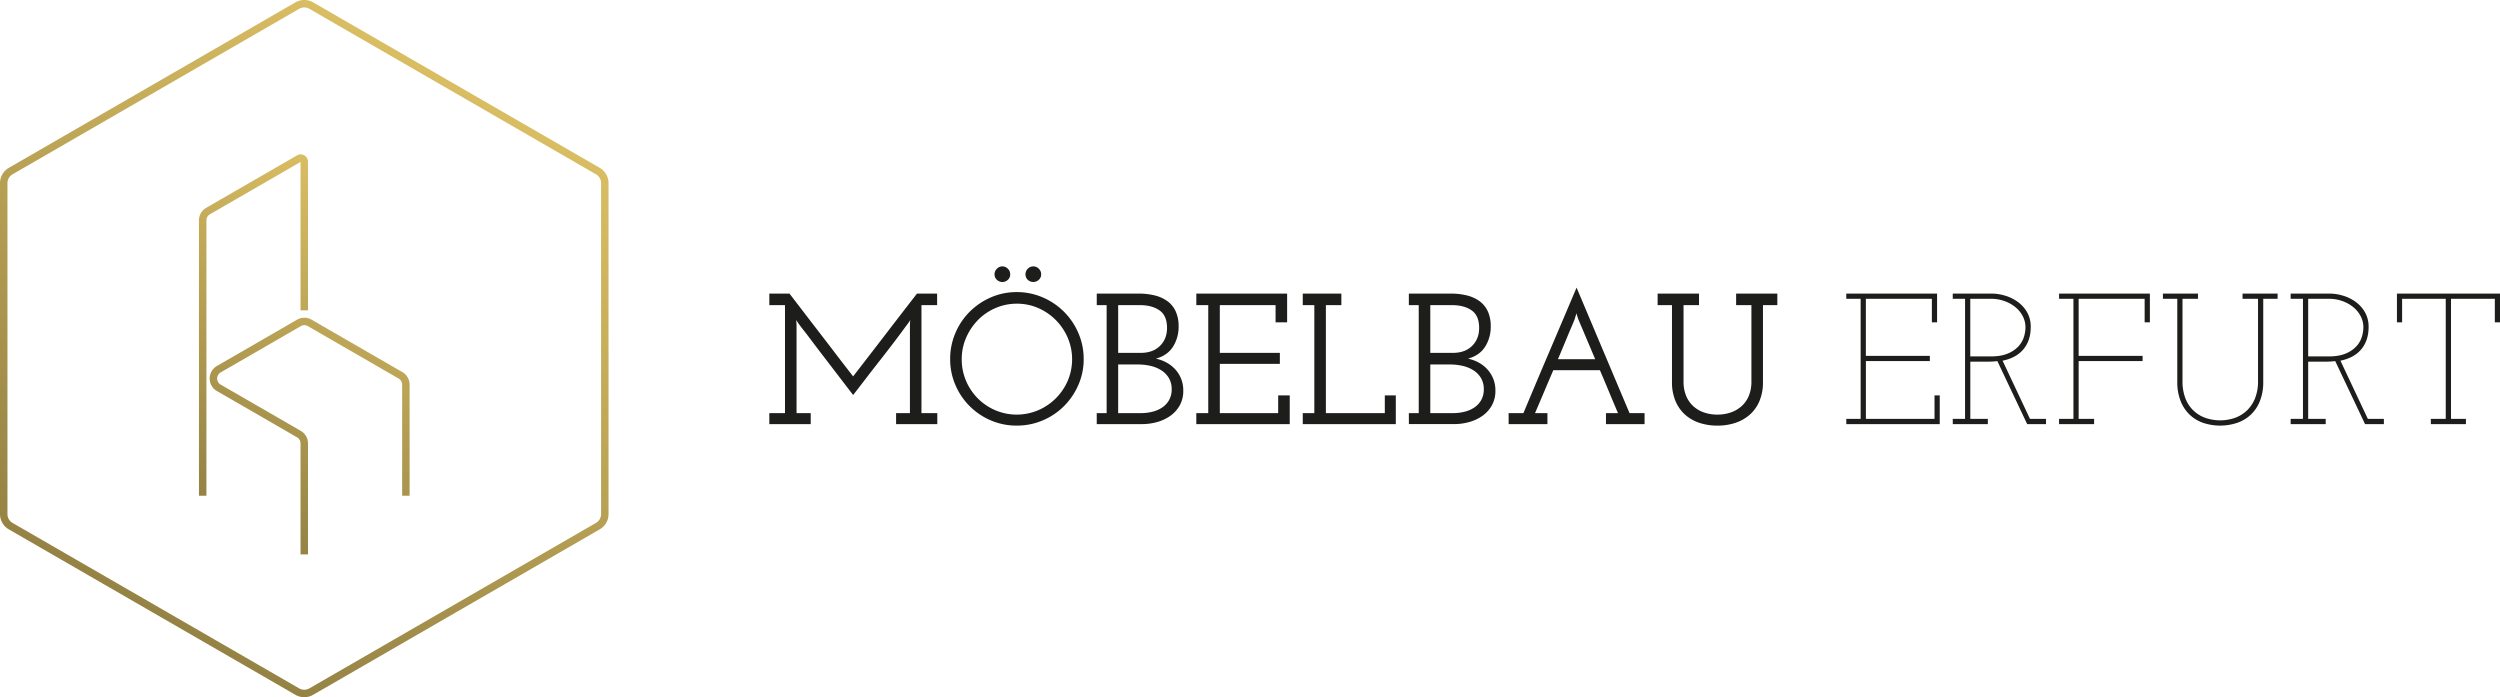 <svg xmlns="http://www.w3.org/2000/svg" xmlns:xlink="http://www.w3.org/1999/xlink" viewBox="0 0 2681.55 747.82"><defs><style>.cls-1,.cls-2{fill:none;stroke-miterlimit:10;stroke-width:8px;}.cls-1{stroke:url(#Unbenannter_Verlauf_18);}.cls-2{stroke:url(#Unbenannter_Verlauf_18-2);}.cls-3{fill:#1d1d1b;}</style><linearGradient id="Unbenannter_Verlauf_18" x1="163.18" y1="656.55" x2="489.54" y2="91.27" gradientUnits="userSpaceOnUse"><stop offset="0" stop-color="#958345"/><stop offset="1" stop-color="#d9bd63"/></linearGradient><linearGradient id="Unbenannter_Verlauf_18-2" x1="233.27" y1="543.21" x2="419.61" y2="220.47" xlink:href="#Unbenannter_Verlauf_18"/></defs><title>logov1</title><g id="Ebene_2" data-name="Ebene 2"><g id="Logo"><path class="cls-1" d="M648.73,551.37V196.46a15,15,0,0,0-7.5-13L333.86,6a15,15,0,0,0-15,0L11.5,183.47a15,15,0,0,0-7.5,13V551.37a15,15,0,0,0,7.5,13L318.86,741.81a15,15,0,0,0,15,0L641.23,564.36A15,15,0,0,0,648.73,551.37Z"/><path class="cls-2" d="M217.41,531.75V236.37a11.53,11.53,0,0,1,5.76-10l97.43-56.25a3.84,3.84,0,0,1,5.76,3.33V332.86m109,198.89V412.59a11.52,11.52,0,0,0-5.76-10l-97.42-56.25a11.53,11.53,0,0,0-11.53,0L234.7,396a11.53,11.53,0,0,0,0,20l85.9,49.6a11.5,11.5,0,0,1,5.76,10V594.65"/></g><g id="Schrift"><path class="cls-3" d="M983.57,314.91h21.6v12.4h-16.8v115.8h17v11.8h-44.2v-11.8H976v-92.6c0-.8,0-2,.1-3.7a27.28,27.28,0,0,1,.3-3.5c-.67,1.07-1.43,2.2-2.3,3.4s-1.77,2.4-2.71,3.6q-5.21,7.2-12.12,16.3t-14.52,18.8q-7.62,9.7-15.22,19.6t-14.43,18.7q-11.19-14.59-19.47-25.4t-14.17-18.5q-5.89-7.69-9.79-12.9t-6.59-8.7q-2.7-3.49-4.59-5.9t-3.49-4.6l-3-4.4c.13,1.2.23,2.37.3,3.5s.1,2.37.1,3.7v92.6h15.2v11.8h-44.4v-11.8H842V327.31h-16.8v-12.4h21.6L861,333.41q8.19,10.71,17.37,22.6T897,380.31q9.48,12.4,18.07,23.4,17.22-22.2,34.25-44.4T983.57,314.91Z"/><path class="cls-3" d="M1019.17,385.11a70.16,70.16,0,0,1,5.6-27.9,71.76,71.76,0,0,1,15.3-22.8,73.51,73.51,0,0,1,22.7-15.4,68.43,68.43,0,0,1,27.8-5.7,69.21,69.21,0,0,1,27.9,5.7,72.34,72.34,0,0,1,38.2,38.2,69.21,69.21,0,0,1,5.7,27.9,68.43,68.43,0,0,1-5.7,27.8,73.51,73.51,0,0,1-15.4,22.7,71.76,71.76,0,0,1-22.8,15.3,70.16,70.16,0,0,1-27.9,5.6,69.36,69.36,0,0,1-27.8-5.6,71.61,71.61,0,0,1-38-38A69.36,69.36,0,0,1,1019.17,385.11Zm12.4.2a58.12,58.12,0,0,0,4.6,23.12,59.31,59.31,0,0,0,31.4,31.6,58.86,58.86,0,0,0,46,0,60.31,60.31,0,0,0,31.7-31.6,59,59,0,0,0,0-46.14,61.58,61.58,0,0,0-12.8-19,60.32,60.32,0,0,0-18.8-12.85,56.39,56.39,0,0,0-22.9-4.69,57,57,0,0,0-23,4.69,58.74,58.74,0,0,0-18.8,12.85,62.18,62.18,0,0,0-12.7,19A57.25,57.25,0,0,0,1031.57,385.31Zm35.2-91.1a8,8,0,0,1,2.6-6,8,8,0,0,1,11.6,0,8,8,0,0,1,2.6,6,7.62,7.62,0,0,1-2.6,6,8.54,8.54,0,0,1-11.6,0A7.59,7.59,0,0,1,1066.77,294.21Zm33.2,0a8.49,8.49,0,0,1,8.4-8.5,8.28,8.28,0,0,1,5.8,2.47,8,8,0,0,1,2.6,6,7.62,7.62,0,0,1-2.6,6,8.59,8.59,0,0,1-5.8,2.27,8.44,8.44,0,0,1-5.9-2.27A7.74,7.74,0,0,1,1100,294.21Z"/><path class="cls-3" d="M1176.37,443.11H1187V327.31h-10.6v-12.4h44.8a71,71,0,0,1,17.5,2,38.66,38.66,0,0,1,13.6,6.22,27.78,27.78,0,0,1,8.8,10.93,37.87,37.87,0,0,1,3.1,15.94,39.85,39.85,0,0,1-6,21.87q-6,9.42-18.4,12.83a42.15,42.15,0,0,1,11.1,4,35.74,35.74,0,0,1,9.4,7.18,32.95,32.95,0,0,1,8.9,23.14,31.85,31.85,0,0,1-3.7,15.65,33.91,33.91,0,0,1-9.9,11.17,45.42,45.42,0,0,1-14.2,6.78,60,60,0,0,1-16.6,2.29h-48.4Zm23-115.8v51.2h24.09q13.05,0,20.68-7.44t7.63-19.35q0-13.1-8-18.75t-20.88-5.66Zm0,63.6v52.2h24.4a49.82,49.82,0,0,0,12.8-1.59,32.16,32.16,0,0,0,10.5-4.76,23.07,23.07,0,0,0,7.1-8,23.45,23.45,0,0,0,2.6-11.21,23.15,23.15,0,0,0-3-12,24.89,24.89,0,0,0-8.1-8.33,36.31,36.31,0,0,0-11.6-4.77,59.59,59.59,0,0,0-13.3-1.49Z"/><path class="cls-3" d="M1283.17,443.11H1296V327.31h-12.8v-12.4h97.4v30.8h-12.4v-18.4h-59.8v51.2h64.4v11.8h-64.4v52.8H1371v-19h12.4v30.8h-100.2Z"/><path class="cls-3" d="M1397.37,443.11h12.4V327.31h-12.4v-12.4h41.4v12.4h-16.6v115.8h63.2v-19h11.8v30.8h-99.8Z"/><path class="cls-3" d="M1511.16,443.11h10.6V327.31h-10.6v-12.4H1556a71,71,0,0,1,17.5,2,38.58,38.58,0,0,1,13.6,6.22,27.78,27.78,0,0,1,8.8,10.93A37.71,37.71,0,0,1,1599,350a39.85,39.85,0,0,1-6,21.87q-6,9.42-18.4,12.83a41.89,41.89,0,0,1,11.1,4,35.58,35.58,0,0,1,9.4,7.18A32.95,32.95,0,0,1,1604,419a31.74,31.74,0,0,1-3.7,15.65,33.91,33.91,0,0,1-9.9,11.17,45.31,45.31,0,0,1-14.2,6.78,59.9,59.9,0,0,1-16.6,2.29h-48.4Zm23-115.8v51.2h24.09q13.05,0,20.68-7.44t7.63-19.35q0-13.1-8-18.75t-20.88-5.66Zm0,63.6v52.2h24.4a49.76,49.76,0,0,0,12.8-1.59,32.16,32.16,0,0,0,10.5-4.76,23,23,0,0,0,7.1-8,23.45,23.45,0,0,0,2.6-11.21,23.15,23.15,0,0,0-3-12,24.89,24.89,0,0,0-8.1-8.33,36.31,36.31,0,0,0-11.6-4.77,59.46,59.46,0,0,0-13.3-1.49Z"/><path class="cls-3" d="M1618.16,443.11h15.9q14.2-34,28.4-67.3t28.6-67.3l28.4,67.3q14.05,33.3,28.4,67.3H1764v11.8h-41.4v-11.8h12.9q-5-11.6-9.7-23t-9.7-23h-50q-5,11.61-9.8,23t-9.8,23h13.3v11.8h-41.6Zm74.7-100.8-2-6.2a6.37,6.37,0,0,0-.4,1.4,10.64,10.64,0,0,1-.6,2l-.8,2.8q-1,2.61-3.1,7.5t-4.6,10.9q-2.5,6-5.2,12.5t-5.1,12.1h40Z"/><path class="cls-3" d="M1778,314.91h44.4v12.4h-16.6v81.92a39.61,39.61,0,0,0,2.7,15.15,30.88,30.88,0,0,0,7.5,11.06,32.63,32.63,0,0,0,11.5,6.88,43.34,43.34,0,0,0,14.7,2.39,42.71,42.71,0,0,0,14.5-2.39,33.71,33.71,0,0,0,11.6-6.88,30.23,30.23,0,0,0,7.6-11.06,39.61,39.61,0,0,0,2.7-15.15V327.31h-16.4v-12.4h44.2v12.4H1891v82.55a51.42,51.42,0,0,1-3.7,20.14,40.25,40.25,0,0,1-10.3,14.65,44.1,44.1,0,0,1-15.5,8.87,60.06,60.06,0,0,1-19.3,3,60.69,60.69,0,0,1-19.5-3,43.06,43.06,0,0,1-15.4-8.87,40.87,40.87,0,0,1-10.2-14.65,51.42,51.42,0,0,1-3.7-20.14V327.31H1778Z"/><path class="cls-3" d="M1980.36,449.31h15.4V320.51h-15.4v-5.6h97.4v30.8h-5.6v-25.2h-70.8v61.2H2070v5.6h-68.6v62H2075v-25.2h5.6v30.8h-100.2Z"/><path class="cls-3" d="M2094.56,449.31h13.2V320.51h-13.2v-5.6h42.2a49.78,49.78,0,0,1,13.2,2,45.16,45.16,0,0,1,13.5,6.3A36,36,0,0,1,2174,334.4a31.12,31.12,0,0,1,4.2,16.49q0,14.21-7.7,23.59t-22.5,12.4l29.4,62.43h17.2v5.6h-20.2l-32-67.6a72.14,72.14,0,0,1-9.27.6h-19.73v61.4h18.8v5.6h-37.6Zm18.8-67h21.8q11,0,18.2-3a32.06,32.06,0,0,0,11.5-7.65,26.71,26.71,0,0,0,6-10.13,35.86,35.86,0,0,0,1.7-10.63,25.43,25.43,0,0,0-2.8-11.53,30.48,30.48,0,0,0-7.8-9.74,39.25,39.25,0,0,0-11.8-6.65,42.77,42.77,0,0,0-14.8-2.49h-22Z"/><path class="cls-3" d="M2208.56,449.31H2224V320.51h-15.4v-5.6H2306v30.8h-5.61v-25.2h-70.79v61.2h68.59v5.6h-68.59v62h16.59v5.6h-37.59Z"/><path class="cls-3" d="M2320,314.91h37.6v5.6H2341V409a49.69,49.69,0,0,0,3,17.95,35.38,35.38,0,0,0,21.2,21.13,48.43,48.43,0,0,0,32.4,0,36.5,36.5,0,0,0,12.8-8.07,37.47,37.47,0,0,0,8.5-13.06A48.19,48.19,0,0,0,2422,409V320.51h-16.6v-5.6H2443v5.6h-15.4v89.27a54.23,54.23,0,0,1-3.5,20.17,39.57,39.57,0,0,1-24.4,23.57,57.8,57.8,0,0,1-36.7,0,39.89,39.89,0,0,1-14.5-8.89,41.26,41.26,0,0,1-9.6-14.68,54.23,54.23,0,0,1-3.5-20.17V320.51H2320Z"/><path class="cls-3" d="M2457,449.31h13.2V320.51H2457v-5.6h42.2a49.78,49.78,0,0,1,13.2,2,45.16,45.16,0,0,1,13.5,6.3,36,36,0,0,1,10.5,11.19,31.12,31.12,0,0,1,4.2,16.49q0,14.21-7.7,23.59t-22.5,12.4l29.4,62.43H2557v5.6h-20.2l-32-67.6a71.87,71.87,0,0,1-9.26.6h-19.74v61.4h18.8v5.6H2457Zm18.8-67h21.8q11,0,18.2-3a32.06,32.06,0,0,0,11.5-7.65,26.46,26.46,0,0,0,6-10.13,35.86,35.86,0,0,0,1.7-10.63,25.3,25.3,0,0,0-2.8-11.53,30.48,30.48,0,0,0-7.8-9.74,39.13,39.13,0,0,0-11.8-6.65,42.73,42.73,0,0,0-14.8-2.49h-22Z"/><path class="cls-3" d="M2607.35,449.31h16V320.51h-46.8v25.2H2571v-30.8h110.6v30.8H2676v-25.2h-47v128.8h16v5.6h-37.6Z"/></g></g></svg>